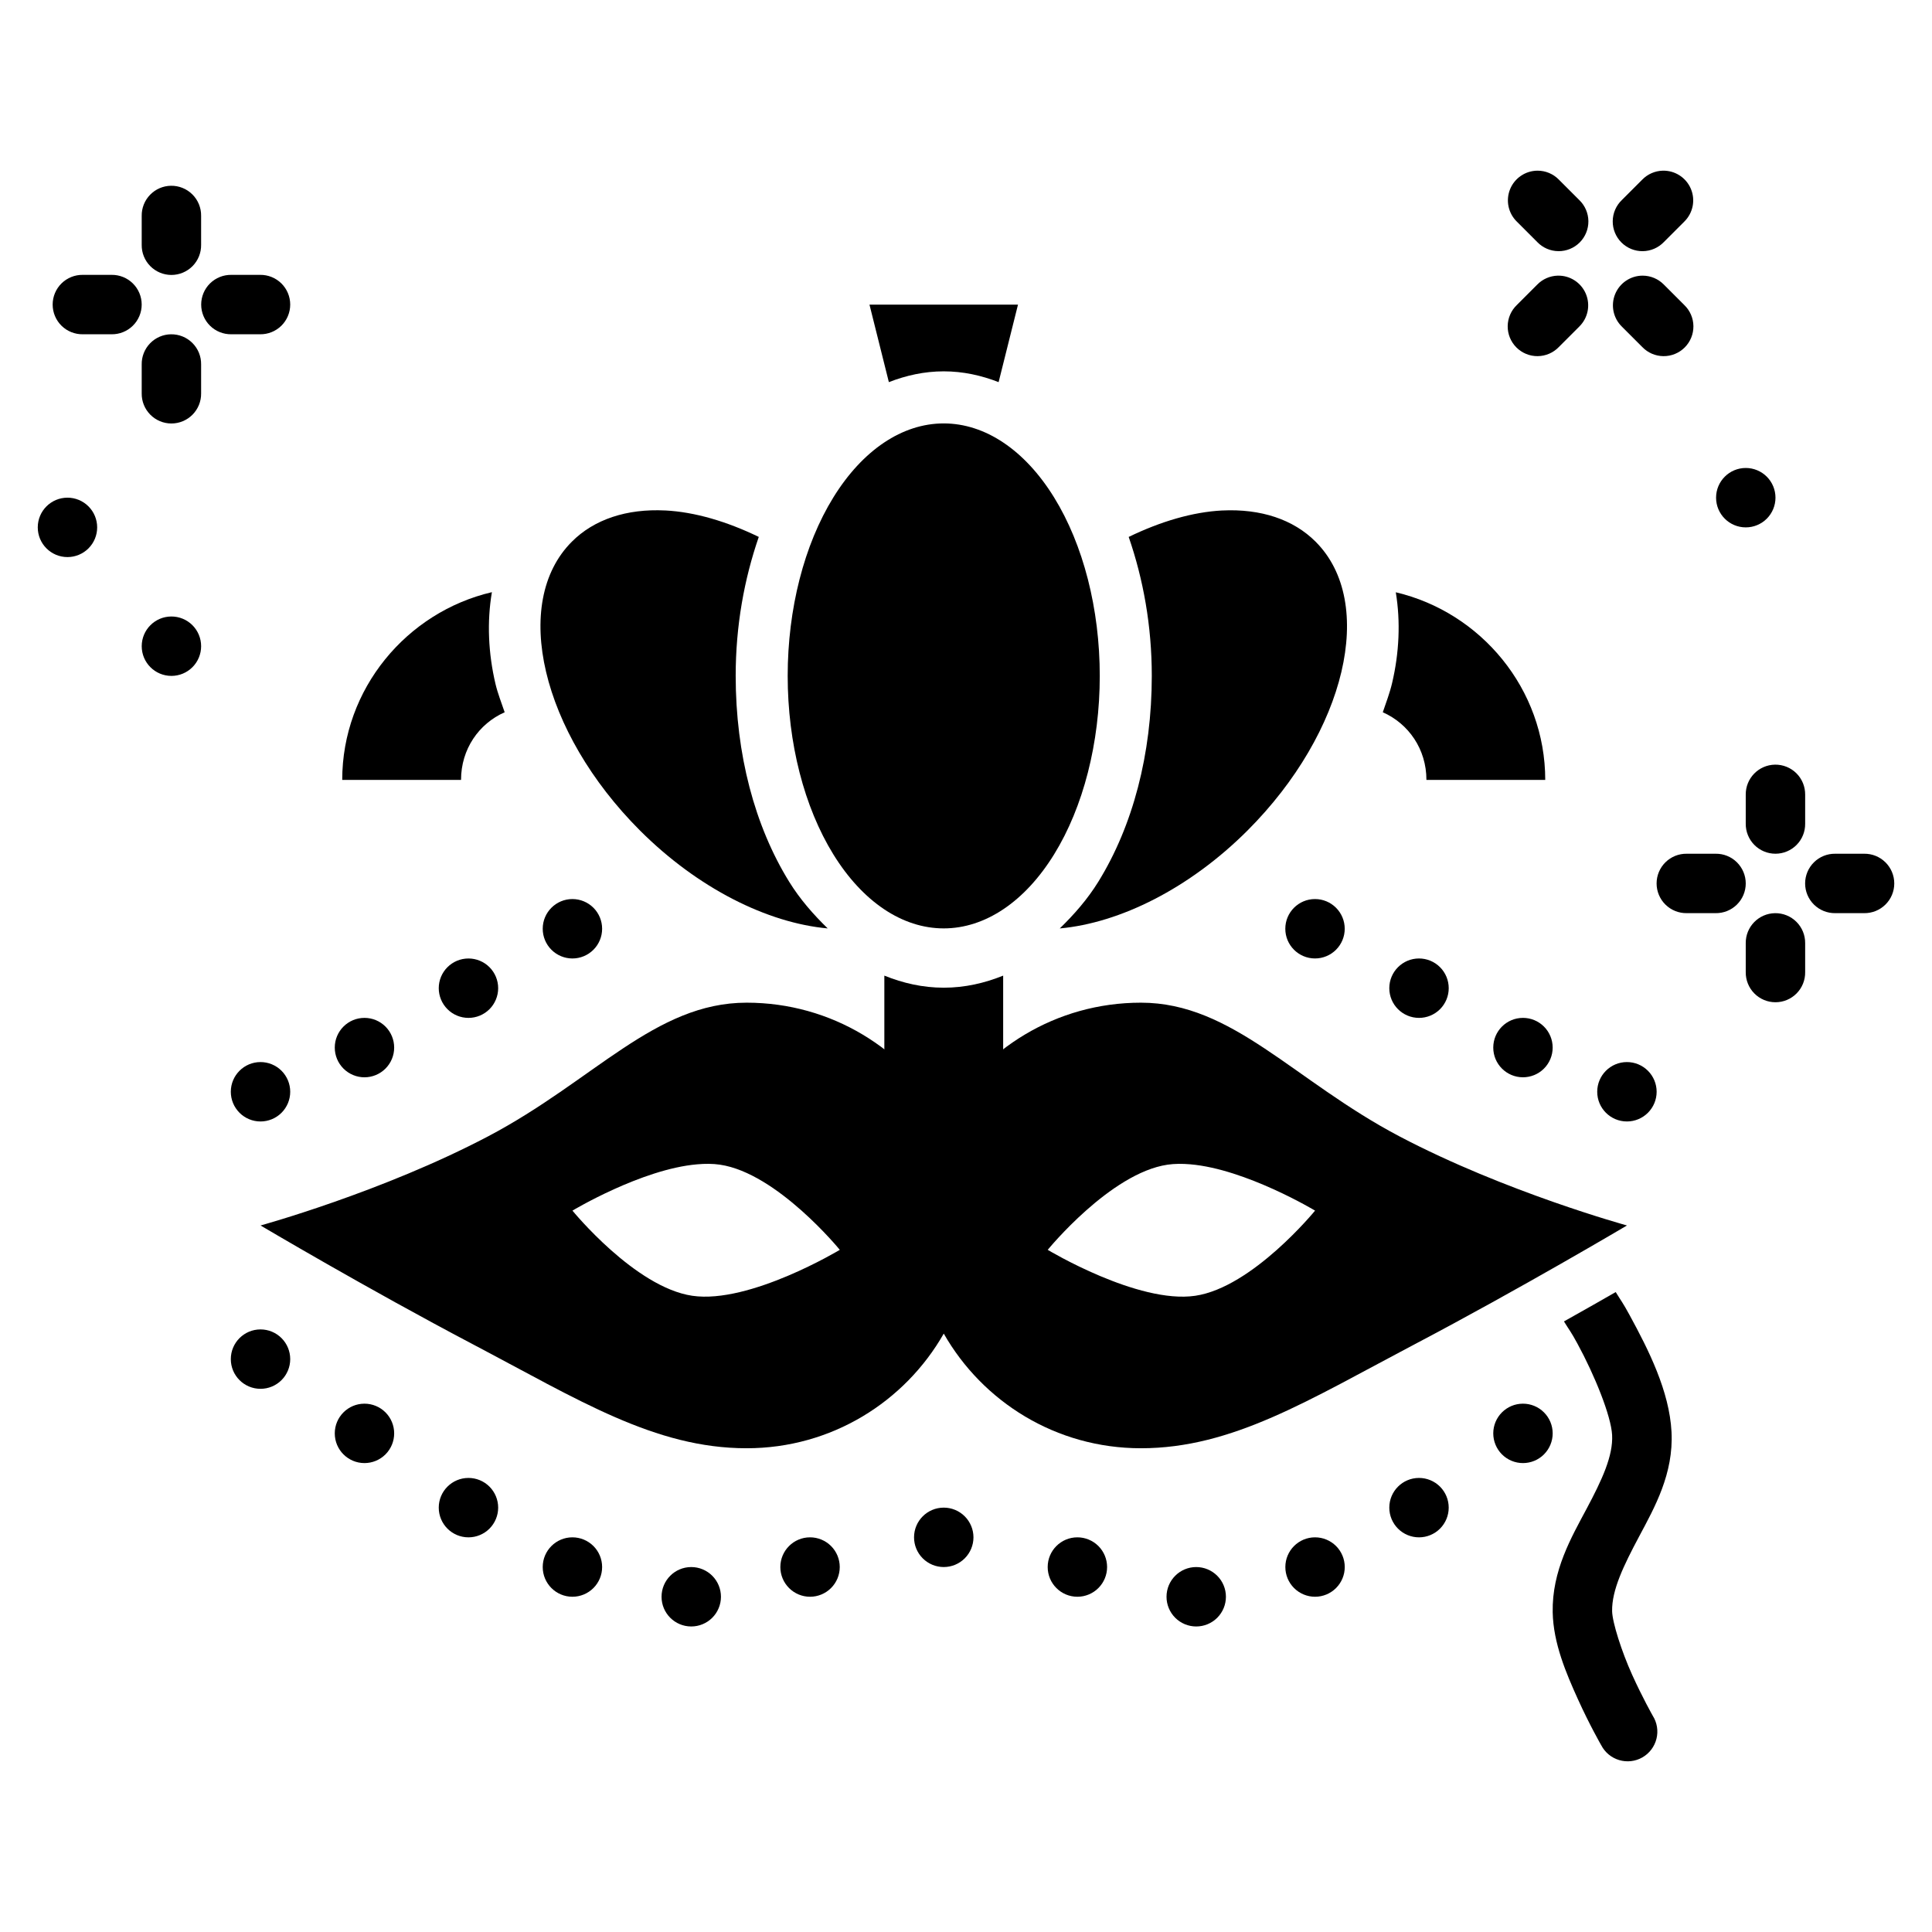 <?xml version="1.0" encoding="UTF-8"?>
<!-- Uploaded to: ICON Repo, www.iconrepo.com, Generator: ICON Repo Mixer Tools -->
<svg fill="#000000" width="800px" height="800px" version="1.1" viewBox="144 144 512 512" xmlns="http://www.w3.org/2000/svg">
 <g>
  <path d="m378.36 402.55v46.094h31.488v-46.094c-4.906 1.98-10.145 3.199-15.742 3.199-5.598 0-10.836-1.219-15.742-3.199z"/>
  <path d="m572.18 486.41c-4.047 2.359-6.844 3.891-13.715 7.781 1.504 2.453 1.766 2.566 3.566 5.875 4.602 8.453 8.93 19.191 9.195 24.23 0.289 5.5-2.668 11.867-6.734 19.496-4.066 7.629-9.215 16.449-9.012 27.461 0.156 8.23 3.578 16.188 6.672 23.031s6.18 12.207 6.18 12.207l0.004-0.004c0.98 1.914 2.703 3.344 4.766 3.953 2.059 0.613 4.281 0.355 6.148-0.711 1.867-1.07 3.215-2.856 3.731-4.941 0.52-2.086 0.16-4.293-0.992-6.109 0 0-2.715-4.785-5.473-10.887-2.758-6.098-5.234-13.844-5.289-16.82-0.109-5.582 3.062-12.105 7.164-19.805 4.102-7.695 9.16-16.637 8.578-27.707-0.566-10.789-6.07-21.699-11.102-30.934-1.871-3.438-2.094-3.516-3.691-6.121z"/>
  <path d="m341.86 409.72c-24.301 0-40.457 20.664-68.512 35.426s-60.301 23.617-60.301 23.617 28.219 16.727 56.273 31.488c28.055 14.762 48.238 27.551 72.539 27.551 22.547 0 41.957-12.348 52.246-30.383 10.289 18.035 29.699 30.383 52.246 30.383 24.301 0 44.484-12.793 72.539-27.551 28.055-14.762 56.273-31.488 56.273-31.488s-32.246-8.855-60.301-23.617-44.211-35.426-68.512-35.426c-22.547 0-41.957 12.348-52.246 30.383-10.289-18.035-29.699-30.383-52.246-30.383zm-13.098 42.836c2.106-0.18 4.129-0.188 6.027 0.094 15.184 2.227 31.766 22.57 31.766 22.57s-23.902 14.402-39.082 12.176c-15.184-2.231-31.766-22.57-31.766-22.57s18.309-11.008 33.055-12.27zm130.69 0c14.746 1.262 33.055 12.27 33.055 12.27s-16.582 20.34-31.766 22.57c-15.184 2.227-39.082-12.176-39.082-12.176s16.582-20.344 31.766-22.57c1.898-0.277 3.922-0.273 6.027-0.094z"/>
  <path d="m220.91 504.18c0 2.086-0.828 4.09-2.305 5.566-1.477 1.477-3.481 2.305-5.566 2.305-4.348 0-7.871-3.523-7.871-7.871 0-4.348 3.523-7.871 7.871-7.871 2.086 0 4.09 0.828 5.566 2.305 1.477 1.477 2.305 3.477 2.305 5.566z"/>
  <path d="m248.46 523.86c0 2.086-0.828 4.09-2.305 5.566-1.477 1.477-3.477 2.305-5.566 2.305-4.348 0-7.871-3.523-7.871-7.871s3.523-7.871 7.871-7.871c2.09 0 4.09 0.828 5.566 2.305 1.477 1.477 2.305 3.477 2.305 5.566z"/>
  <path d="m276.02 543.54c0 2.086-0.832 4.09-2.305 5.566-1.477 1.477-3.481 2.305-5.566 2.305-4.348 0-7.875-3.523-7.875-7.871 0-4.348 3.527-7.871 7.875-7.871 2.086 0 4.09 0.828 5.566 2.305 1.473 1.477 2.305 3.477 2.305 5.566z"/>
  <path d="m303.57 559.28c0 2.09-0.828 4.09-2.305 5.566-1.477 1.477-3.481 2.309-5.566 2.309-4.348 0-7.871-3.527-7.871-7.875s3.523-7.871 7.871-7.871c2.086 0 4.09 0.832 5.566 2.305 1.477 1.477 2.305 3.481 2.305 5.566z"/>
  <path d="m335.06 567.16c0 2.086-0.828 4.09-2.305 5.566-1.477 1.477-3.481 2.305-5.566 2.305-4.348 0-7.871-3.523-7.871-7.871s3.523-7.875 7.871-7.875c2.086 0 4.09 0.832 5.566 2.309 1.477 1.477 2.305 3.477 2.305 5.566z"/>
  <path d="m350.8 559.28c0 2.09 0.828 4.09 2.305 5.566 1.477 1.477 3.477 2.309 5.566 2.309 2.086 0 4.09-0.832 5.566-2.309 1.477-1.477 2.305-3.477 2.305-5.566 0-2.086-0.828-4.09-2.305-5.566-1.477-1.473-3.481-2.305-5.566-2.305-4.348 0-7.871 3.523-7.871 7.871z"/>
  <path d="m386.23 551.41c0 2.09 0.828 4.09 2.305 5.566 1.477 1.477 3.481 2.305 5.566 2.305 2.09 0 4.09-0.828 5.566-2.305 1.477-1.477 2.309-3.477 2.309-5.566 0-2.086-0.832-4.09-2.309-5.566-1.477-1.477-3.477-2.305-5.566-2.305-4.348 0-7.871 3.523-7.871 7.871z"/>
  <path d="m539.73 523.86c0 2.086 0.832 4.09 2.305 5.566 1.477 1.477 3.481 2.305 5.566 2.305 2.09 0 4.094-0.828 5.566-2.305 1.477-1.477 2.309-3.481 2.309-5.566 0-2.09-0.832-4.09-2.309-5.566-1.473-1.477-3.477-2.305-5.566-2.305-4.348 0-7.871 3.523-7.871 7.871z"/>
  <path d="m512.18 543.54c0 2.086 0.828 4.09 2.305 5.566 1.477 1.477 3.481 2.305 5.566 2.305 2.09 0 4.09-0.828 5.566-2.305 1.477-1.477 2.305-3.481 2.305-5.566 0-2.09-0.828-4.09-2.305-5.566-1.477-1.477-3.477-2.305-5.566-2.305-4.348 0-7.871 3.523-7.871 7.871z"/>
  <path d="m484.63 559.28c0 2.09 0.828 4.09 2.305 5.566 1.477 1.477 3.477 2.309 5.566 2.309 2.086 0 4.09-0.832 5.566-2.309 1.477-1.477 2.305-3.477 2.305-5.566 0-2.086-0.828-4.09-2.305-5.566-1.477-1.473-3.481-2.305-5.566-2.305-4.348 0-7.871 3.523-7.871 7.871z"/>
  <path d="m453.14 567.16c0 2.086 0.828 4.09 2.305 5.566 1.477 1.477 3.477 2.305 5.566 2.305 2.086 0 4.09-0.828 5.566-2.305 1.477-1.477 2.305-3.481 2.305-5.566 0-2.09-0.828-4.09-2.305-5.566-1.477-1.477-3.481-2.309-5.566-2.309-4.348 0-7.871 3.527-7.871 7.875z"/>
  <path d="m437.39 559.28c0 2.09-0.828 4.09-2.305 5.566-1.477 1.477-3.481 2.309-5.566 2.309-4.348 0-7.871-3.527-7.871-7.875s3.523-7.871 7.871-7.871c2.086 0 4.09 0.832 5.566 2.305 1.477 1.477 2.305 3.481 2.305 5.566z"/>
  <path d="m189.3 193.23c-2.086 0.031-4.074 0.891-5.527 2.391s-2.254 3.516-2.219 5.602v7.66c-0.031 2.106 0.785 4.137 2.266 5.637 1.477 1.5 3.496 2.344 5.606 2.344 2.106 0 4.125-0.844 5.606-2.344 1.48-1.5 2.297-3.531 2.266-5.637v-7.66c0.035-2.129-0.797-4.184-2.305-5.688-1.508-1.508-3.559-2.34-5.691-2.305z"/>
  <path d="m189.3 232.59c-2.086 0.031-4.074 0.891-5.527 2.391s-2.254 3.516-2.219 5.606v7.656c-0.031 2.106 0.785 4.137 2.266 5.637 1.477 1.5 3.496 2.348 5.606 2.348 2.106 0 4.125-0.848 5.606-2.348 1.48-1.5 2.297-3.531 2.266-5.637v-7.656c0.035-2.133-0.797-4.184-2.305-5.691-1.508-1.508-3.559-2.34-5.691-2.305z"/>
  <path d="m205.3 216.84c-2.109-0.027-4.141 0.789-5.641 2.266-1.5 1.48-2.344 3.5-2.344 5.609 0 2.106 0.844 4.125 2.344 5.606 1.5 1.48 3.531 2.293 5.641 2.266h7.625c2.109 0.027 4.137-0.785 5.641-2.266 1.5-1.48 2.344-3.5 2.344-5.606 0-2.109-0.844-4.129-2.344-5.609-1.504-1.477-3.531-2.293-5.641-2.266z"/>
  <path d="m165.94 216.84c-2.109-0.027-4.141 0.789-5.641 2.266-1.5 1.48-2.344 3.5-2.344 5.609 0 2.106 0.844 4.125 2.344 5.606 1.5 1.48 3.531 2.293 5.641 2.266h7.625c2.106 0.027 4.137-0.785 5.637-2.266 1.504-1.48 2.348-3.5 2.348-5.606 0-2.109-0.844-4.129-2.348-5.609-1.5-1.477-3.531-2.293-5.637-2.266z"/>
  <path d="m169.75 283.76c0 2.09-0.828 4.09-2.305 5.566-1.477 1.477-3.481 2.305-5.566 2.305-4.348 0-7.871-3.523-7.871-7.871 0-4.348 3.523-7.871 7.871-7.871 2.086 0 4.09 0.828 5.566 2.305 1.477 1.477 2.305 3.481 2.305 5.566z"/>
  <path d="m197.3 315.25c0 2.09-0.828 4.09-2.305 5.566-1.477 1.477-3.477 2.305-5.566 2.305-4.348 0-7.871-3.523-7.871-7.871s3.523-7.871 7.871-7.871c2.09 0 4.09 0.828 5.566 2.305 1.477 1.477 2.305 3.481 2.305 5.566z"/>
  <path d="m614.39 346.64c-4.336 0.07-7.801 3.629-7.75 7.965v7.656c-0.027 2.109 0.789 4.141 2.269 5.641 1.477 1.5 3.496 2.344 5.606 2.344 2.106 0 4.125-0.844 5.606-2.344s2.297-3.531 2.266-5.641v-7.656c0.023-2.125-0.812-4.172-2.316-5.672-1.504-1.496-3.555-2.324-5.68-2.293z"/>
  <path d="m614.39 386c-4.336 0.07-7.801 3.629-7.75 7.965v7.656c-0.027 2.109 0.789 4.141 2.269 5.641 1.477 1.5 3.496 2.344 5.606 2.344 2.106 0 4.125-0.844 5.606-2.344s2.297-3.531 2.266-5.641v-7.656c0.023-2.125-0.812-4.168-2.316-5.668-1.504-1.5-3.555-2.328-5.68-2.297z"/>
  <path d="m630.36 370.25c-2.109-0.031-4.141 0.785-5.641 2.266s-2.344 3.5-2.344 5.606c0 2.109 0.844 4.129 2.344 5.606 1.5 1.48 3.531 2.297 5.641 2.266h7.656c2.106 0.031 4.137-0.785 5.637-2.266 1.504-1.477 2.348-3.496 2.348-5.606 0-2.106-0.844-4.125-2.348-5.606-1.5-1.48-3.531-2.297-5.637-2.266z"/>
  <path d="m591 370.25c-2.109-0.031-4.141 0.785-5.641 2.266s-2.344 3.5-2.344 5.606c0 2.109 0.844 4.129 2.344 5.606 1.5 1.48 3.531 2.297 5.641 2.266h7.656c2.106 0.031 4.137-0.785 5.637-2.266 1.5-1.477 2.348-3.496 2.348-5.606 0-2.106-0.848-4.125-2.348-5.606s-3.531-2.297-5.637-2.266z"/>
  <path d="m551.45 189.23c-3.191 0.016-6.062 1.957-7.262 4.914-1.199 2.961-0.492 6.352 1.789 8.586l5.41 5.41v0.004c1.469 1.523 3.484 2.398 5.602 2.418 2.113 0.023 4.152-0.809 5.648-2.305 1.496-1.496 2.324-3.531 2.305-5.648-0.023-2.113-0.895-4.133-2.422-5.598l-5.41-5.41v-0.004c-1.488-1.52-3.531-2.375-5.66-2.367z"/>
  <path d="m579.28 217.05c-3.191 0.016-6.062 1.957-7.262 4.918-1.199 2.957-0.492 6.348 1.789 8.582l5.414 5.414c1.465 1.527 3.481 2.398 5.598 2.418 2.117 0.023 4.152-0.809 5.648-2.305 1.496-1.496 2.324-3.531 2.305-5.648-0.023-2.113-0.895-4.133-2.422-5.598l-5.41-5.41c-1.488-1.523-3.531-2.379-5.66-2.371z"/>
  <path d="m584.63 189.23c-2.043 0.059-3.984 0.906-5.41 2.367l-5.414 5.414c-1.527 1.465-2.398 3.484-2.418 5.598-0.023 2.117 0.809 4.152 2.305 5.648s3.531 2.328 5.644 2.305c2.117-0.02 4.137-0.895 5.602-2.418l5.41-5.41v-0.004c2.316-2.266 3.012-5.719 1.746-8.699-1.262-2.984-4.227-4.887-7.465-4.801z"/>
  <path d="m556.8 217.05c-2.043 0.059-3.984 0.906-5.414 2.371l-5.41 5.41c-1.527 1.465-2.398 3.484-2.422 5.598-0.02 2.117 0.812 4.152 2.309 5.648 1.496 1.496 3.531 2.328 5.644 2.305 2.117-0.02 4.137-0.891 5.602-2.418l5.41-5.41v-0.004c2.316-2.266 3.008-5.715 1.746-8.699-1.266-2.984-4.227-4.887-7.465-4.801z"/>
  <path d="m614.52 275.89c0 2.086-0.828 4.09-2.305 5.566-1.477 1.477-3.481 2.305-5.566 2.305-4.348 0-7.871-3.523-7.871-7.871s3.523-7.871 7.871-7.871c2.086 0 4.09 0.828 5.566 2.305 1.477 1.477 2.305 3.477 2.305 5.566z"/>
  <path d="m220.91 433.33c0-2.086-0.828-4.09-2.305-5.566-1.477-1.477-3.481-2.305-5.566-2.305-4.348 0-7.871 3.523-7.871 7.871 0 2.09 0.828 4.09 2.305 5.566 1.477 1.477 3.477 2.305 5.566 2.305 2.086 0 4.09-0.828 5.566-2.305 1.477-1.477 2.305-3.477 2.305-5.566z"/>
  <path d="m248.46 421.62c0-2.086-0.828-4.09-2.305-5.566-1.477-1.477-3.477-2.305-5.566-2.305-4.348 0-7.871 3.523-7.871 7.871 0 2.09 0.828 4.09 2.305 5.566 1.477 1.477 3.481 2.309 5.566 2.309 2.09 0 4.09-0.832 5.566-2.309 1.477-1.477 2.305-3.477 2.305-5.566z"/>
  <path d="m276.02 405.88c0-2.09-0.832-4.09-2.305-5.566-1.477-1.477-3.481-2.305-5.566-2.305-4.348 0-7.875 3.523-7.875 7.871 0 2.086 0.832 4.09 2.309 5.566 1.473 1.477 3.477 2.305 5.566 2.305 2.086 0 4.09-0.828 5.566-2.305 1.473-1.477 2.305-3.481 2.305-5.566z"/>
  <path d="m303.57 390.13c0-2.086-0.828-4.09-2.305-5.566-1.477-1.473-3.481-2.305-5.566-2.305-4.348 0-7.871 3.523-7.871 7.871 0 2.09 0.828 4.09 2.305 5.566 1.477 1.477 3.477 2.309 5.566 2.309 2.086 0 4.09-0.832 5.566-2.309 1.477-1.477 2.305-3.477 2.305-5.566z"/>
  <path d="m567.28 433.33c0-4.348 3.523-7.871 7.871-7.871 2.09 0 4.09 0.828 5.566 2.305 1.477 1.477 2.309 3.477 2.309 5.566 0 2.086-0.832 4.09-2.309 5.566-1.477 1.477-3.477 2.305-5.566 2.305-4.348 0-7.871-3.523-7.871-7.871z"/>
  <path d="m539.73 421.62c0-4.348 3.523-7.871 7.871-7.871 2.086 0 4.09 0.828 5.566 2.305 1.477 1.477 2.305 3.481 2.305 5.566 0 2.09-0.828 4.09-2.305 5.566-1.477 1.477-3.481 2.305-5.566 2.305-4.348 0-7.871-3.523-7.871-7.871z"/>
  <path d="m512.18 405.88c0-4.348 3.527-7.875 7.875-7.875 2.086 0 4.09 0.832 5.566 2.309 1.477 1.477 2.305 3.477 2.305 5.566 0 2.086-0.828 4.09-2.305 5.566-1.477 1.477-3.481 2.305-5.566 2.305-4.348 0-7.875-3.523-7.875-7.871z"/>
  <path d="m484.62 390.13c0-4.348 3.523-7.871 7.871-7.871 2.09 0 4.09 0.828 5.566 2.305s2.309 3.481 2.309 5.566c0 2.09-0.832 4.09-2.309 5.566-1.477 1.477-3.477 2.305-5.566 2.305-4.348 0-7.871-3.523-7.871-7.871z"/>
  <path d="m435.45 323.12c0 17.746-4.359 34.766-12.113 47.312-7.754 12.551-18.273 19.602-29.242 19.602s-21.484-7.051-29.242-19.602c-7.754-12.547-12.109-29.566-12.109-47.312s4.356-34.766 12.109-47.312c7.758-12.551 18.273-19.598 29.242-19.598s21.488 7.047 29.242 19.598c7.754 12.547 12.113 29.566 12.113 47.312z"/>
  <path d="m320.3 279.28c-10.242-0.512-18.871 2.371-24.754 8.273-16.148 16.145-8.066 50.406 18.051 76.535 15.363 15.348 33.793 24.504 49.754 25.953-3.812-3.703-7.356-7.746-10.211-12.363-9.133-14.773-14.176-33.801-14.176-54.582 0-13.258 2.262-25.633 6.121-36.809-8.465-4.098-16.938-6.606-24.785-7.012z"/>
  <path d="m274.36 300.93c-22.598 5.285-39.668 25.641-39.668 49.754h31.488c0-8.129 4.699-14.891 11.562-17.926-0.844-2.5-1.84-5-2.43-7.504-1.906-8.074-2.293-16.434-0.953-24.324z"/>
  <path d="m513.9 300.96c1.289 7.816 0.902 16.082-0.984 24.078-0.605 2.574-1.586 5.148-2.461 7.719 6.863 3.039 11.562 9.801 11.562 17.926h31.488c0-24.09-17.039-44.414-39.605-49.723z"/>
  <path d="m374.42 224.73 5.137 20.539c4.559-1.773 9.398-2.859 14.543-2.859 5.148 0 9.988 1.086 14.543 2.859l5.137-20.539z"/>
  <path d="m467.9 279.28c-7.848 0.406-16.32 2.914-24.785 7.012 3.859 11.176 6.121 23.551 6.121 36.809 0 20.777-5.043 39.809-14.176 54.582-2.852 4.617-6.398 8.66-10.211 12.363 15.961-1.449 34.391-10.605 49.754-25.953 26.117-26.133 34.199-60.395 18.051-76.535-5.883-5.898-14.512-8.777-24.754-8.273z"/>
 </g>
</svg>